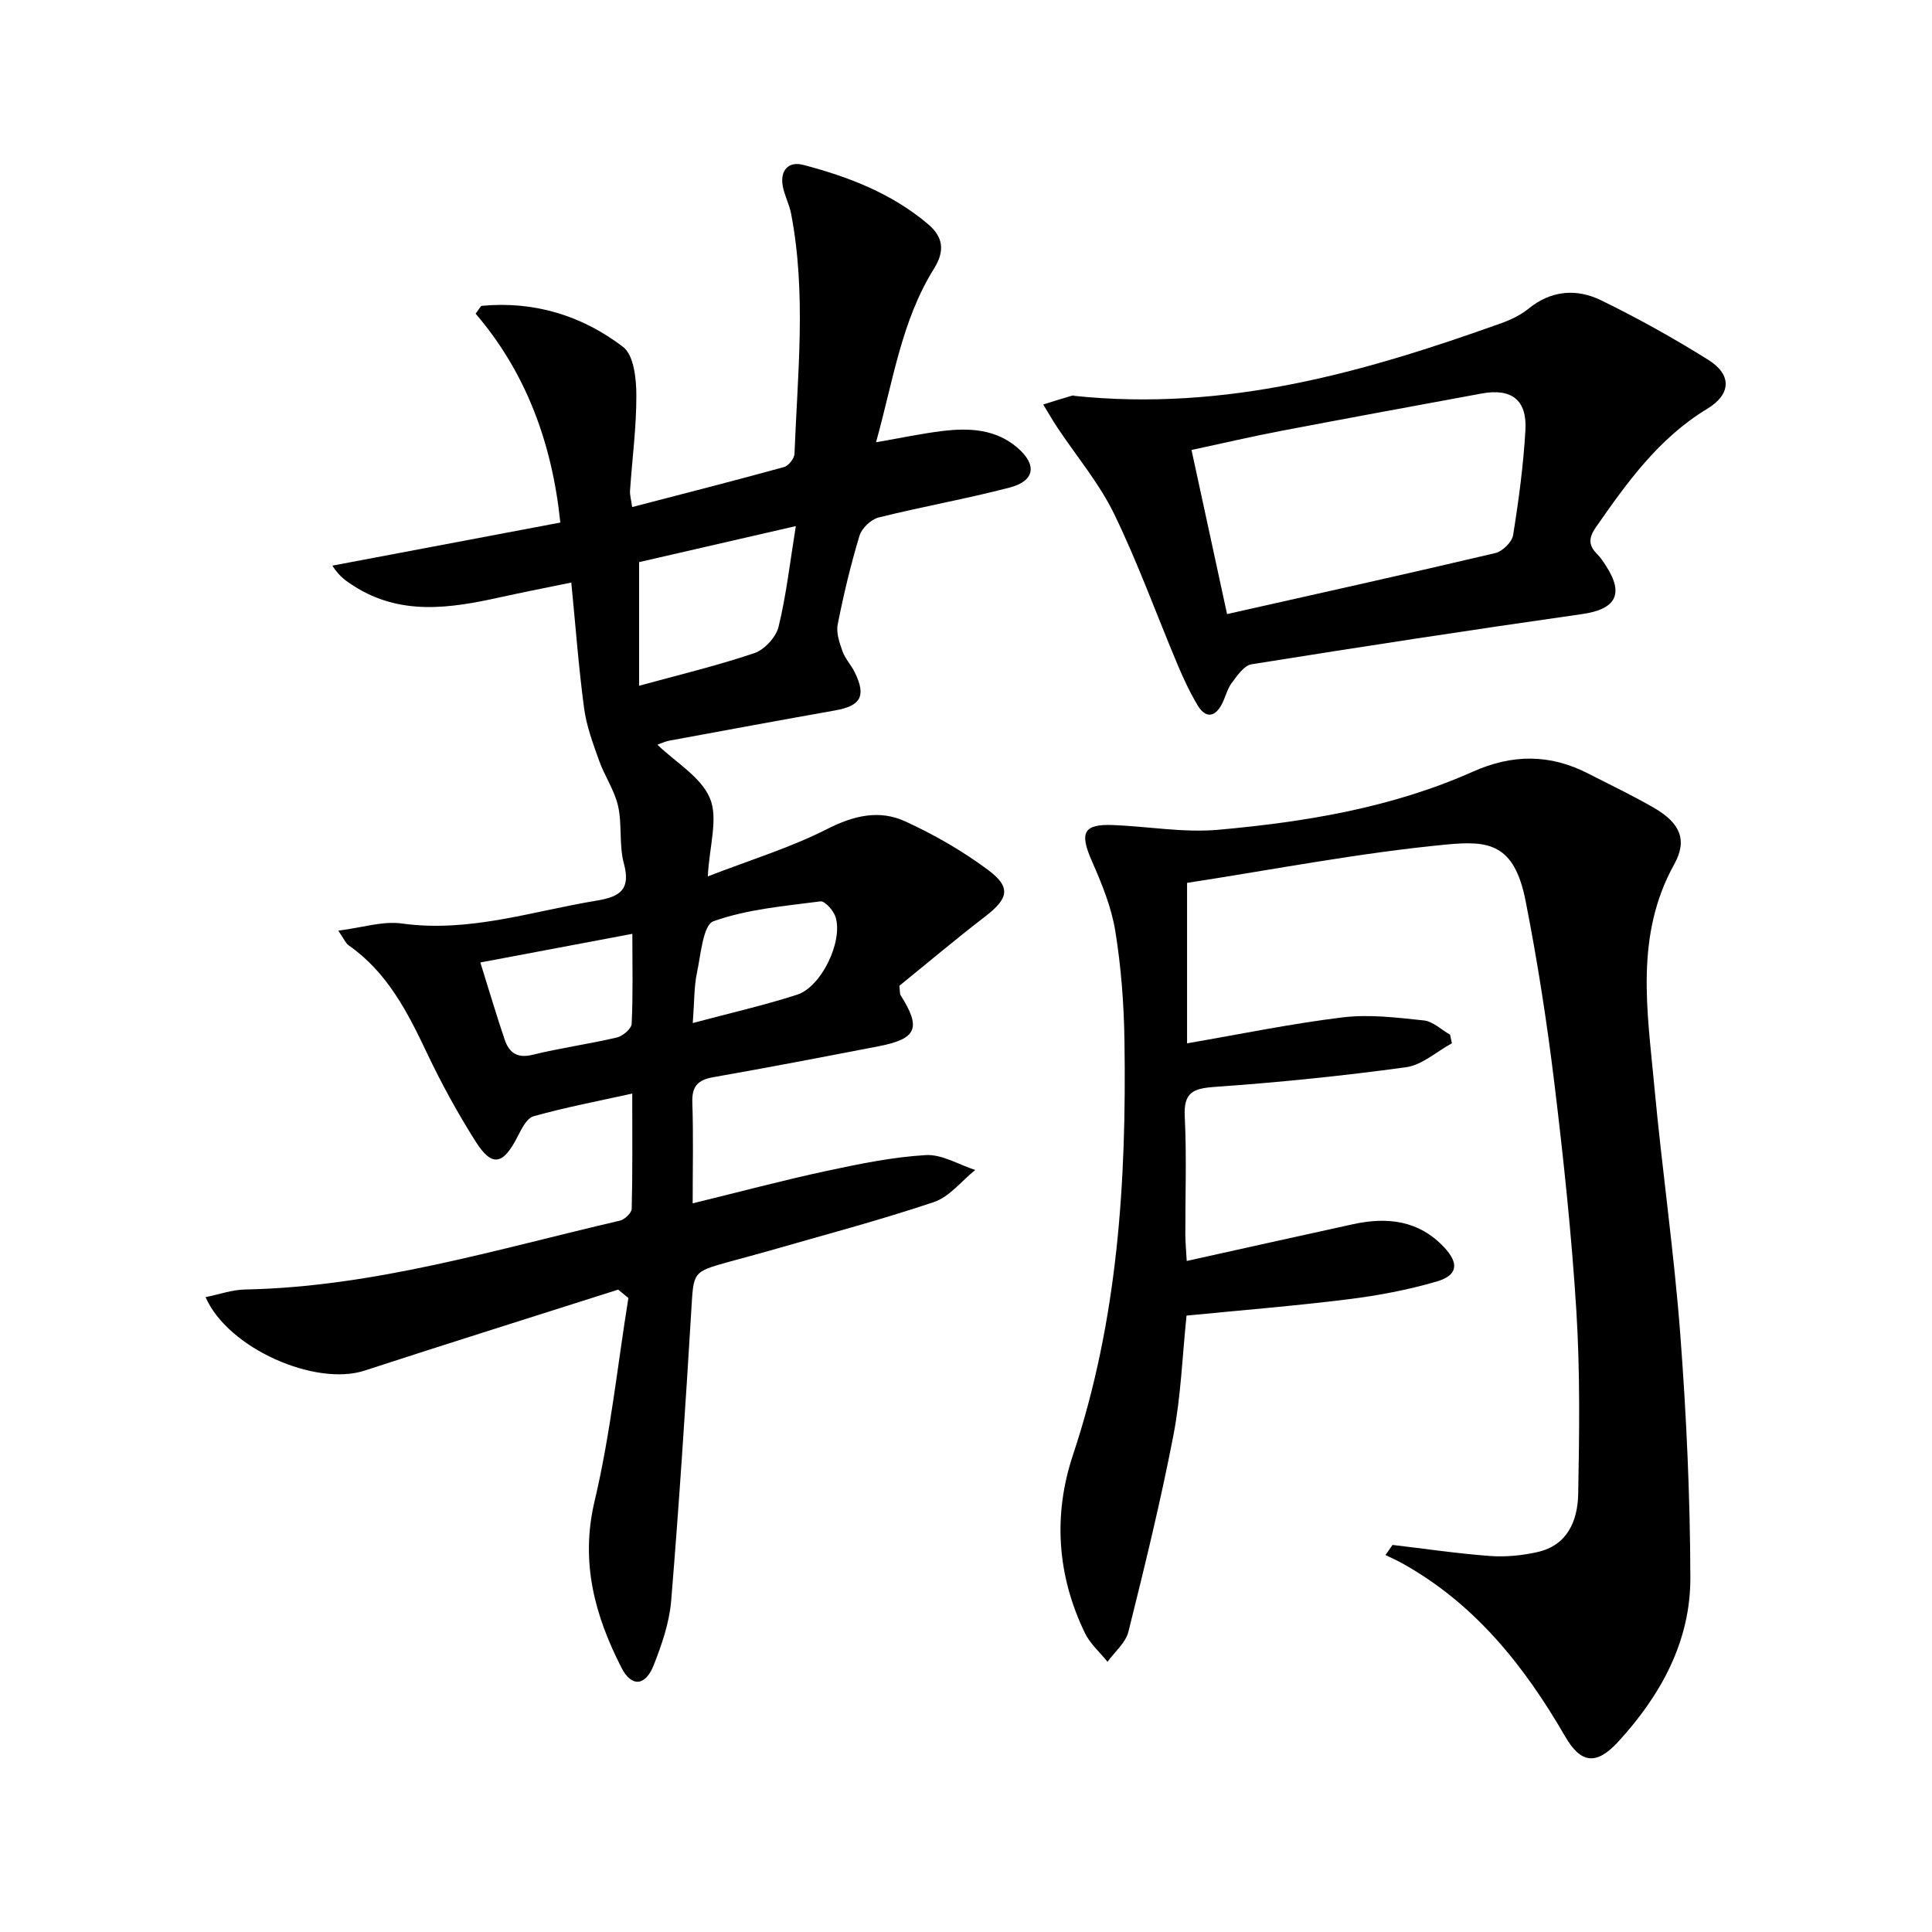 <svg enable-background="new 0 0 400 400" viewBox="0 0 400 400" xmlns="http://www.w3.org/2000/svg"><path d="m127.99 267c-17.51 5.58-35.04 11.07-52.51 16.77-10.13 3.31-28.26-4.53-32.92-15.21 2.82-.57 5.45-1.52 8.1-1.58 26.68-.52 52.02-8.3 77.69-14.26.99-.23 2.42-1.6 2.44-2.47.19-7.62.11-15.25.11-23.84-7.32 1.62-13.97 2.88-20.45 4.71-1.42.4-2.51 2.69-3.35 4.32-2.97 5.77-5.25 6.23-8.63.89-3.72-5.88-7.1-12.03-10.07-18.31-4.03-8.5-8.24-16.74-16.23-22.31-.6-.42-.91-1.25-2.13-3.03 4.97-.62 9.2-2.03 13.15-1.48 13.95 1.94 26.98-2.54 40.36-4.74 4.84-.8 7.08-2.28 5.61-7.72-1.02-3.78-.33-8-1.19-11.85-.74-3.27-2.8-6.22-3.94-9.43-1.26-3.54-2.61-7.15-3.1-10.83-1.12-8.36-1.74-16.78-2.65-26.02-5.43 1.12-10.07 2.02-14.68 3.04-10.35 2.29-20.62 3.88-30.32-2.31-1.5-.96-3-1.91-4.47-4.23 15.56-2.94 31.13-5.88 47.2-8.92-1.71-16.55-7.15-31.13-17.54-43.25.88-1.15 1.05-1.6 1.27-1.62 10.87-1.03 20.79 2.03 29.27 8.51 2.2 1.68 2.73 6.51 2.74 9.9.03 6.61-.86 13.23-1.31 19.85-.06.94.24 1.9.44 3.4 10.69-2.78 21.09-5.43 31.44-8.28.94-.26 2.14-1.78 2.17-2.75.64-16.6 2.48-33.22-.71-49.76-.38-1.95-1.39-3.77-1.73-5.72-.56-3.23 1.23-5.13 4.27-4.33 9.37 2.46 18.37 5.92 25.87 12.31 3.04 2.59 3.52 5.44 1.17 9.2-6.73 10.77-8.45 23.25-11.99 35.92 5.09-.88 9.37-1.8 13.71-2.33 5.54-.67 11.04-.44 15.56 3.45 4.12 3.54 3.63 6.88-1.59 8.25-8.97 2.35-18.14 3.95-27.14 6.2-1.58.39-3.49 2.22-3.96 3.77-1.82 6.03-3.29 12.17-4.51 18.35-.35 1.74.36 3.81.99 5.58.54 1.53 1.77 2.81 2.51 4.3 2.44 4.94 1.32 6.99-4.01 7.94-11.44 2.03-22.86 4.14-34.28 6.25-.95.18-1.85.61-2.55.85 3.79 3.66 9.04 6.68 10.89 11.11 1.74 4.16-.11 9.82-.45 16.16 8.85-3.43 17.12-5.95 24.71-9.81 5.5-2.8 10.79-4.04 16.15-1.59 5.99 2.74 11.82 6.09 17.1 10.01 4.92 3.65 4.3 5.97-.54 9.7-6.17 4.74-12.12 9.77-17.76 14.34.15 1.3.09 1.68.24 1.92 4.34 6.82 3.41 9.07-4.59 10.61-11.39 2.2-22.79 4.39-34.22 6.4-3.23.57-4.41 1.95-4.29 5.27.23 6.76.07 13.53.07 20.84 9.7-2.37 18.64-4.76 27.67-6.7 6.8-1.46 13.68-2.88 20.59-3.29 3.34-.2 6.82 1.98 10.24 3.08-2.84 2.28-5.34 5.57-8.57 6.65-11.32 3.8-22.89 6.85-34.37 10.16-2.71.78-5.45 1.48-8.17 2.24-7.45 2.08-7.19 2.1-7.67 9.95-1.22 20.07-2.52 40.13-4.17 60.17-.37 4.54-1.94 9.1-3.63 13.38-1.71 4.33-4.59 4.57-6.66.51-5.52-10.82-8.56-21.84-5.57-34.48 3.27-13.8 4.74-28.03 7-42.07-.71-.58-1.41-1.16-2.11-1.74zm36.78-158.08c-11.76 2.7-22.17 5.09-32.45 7.46v25.6c8.33-2.29 16.21-4.17 23.84-6.75 2.11-.71 4.5-3.3 5.03-5.45 1.6-6.54 2.35-13.28 3.58-20.86zm-65.32 90.35c1.87 5.96 3.35 11.02 5.05 16.01.9 2.62 2.54 3.9 5.74 3.11 5.77-1.42 11.7-2.23 17.49-3.59 1.22-.29 3-1.81 3.05-2.83.29-5.94.14-11.89.14-18.63-10.6 2-20.59 3.88-31.47 5.93zm43.98 12.54c7.74-2.07 14.77-3.66 21.6-5.87 5.03-1.62 9.53-11.01 7.97-16.06-.41-1.34-2.21-3.38-3.14-3.26-7.47.97-15.15 1.62-22.14 4.11-2.16.77-2.62 6.9-3.42 10.66-.61 2.87-.53 5.88-.87 10.42z"/><path d="m288.31 319.86c6.73.79 13.44 1.79 20.19 2.29 3.24.24 6.63-.1 9.8-.81 6.3-1.41 8.35-6.57 8.45-12.09.24-12.6.4-25.25-.38-37.82-.98-15.74-2.65-31.46-4.55-47.12-1.54-12.67-3.5-25.31-5.97-37.83-2.36-11.96-7.77-12.46-16.49-11.62-17.95 1.72-35.72 5.18-53.59 7.93v33.22c11.07-1.9 21.61-4.09 32.27-5.38 5.48-.66 11.19.05 16.74.64 1.9.2 3.63 1.92 5.44 2.95.13.59.25 1.19.38 1.78-3.16 1.71-6.17 4.5-9.5 4.96-13.13 1.8-26.35 3.14-39.58 4.07-4.54.32-6.49 1.16-6.23 6.16.41 8.14.1 16.32.12 24.49.01 1.59.17 3.19.29 5.39 11.87-2.63 23.16-5.15 34.47-7.62 7.06-1.54 13.61-.79 18.84 4.81 3.09 3.3 2.82 5.77-1.52 7.05-6 1.76-12.23 2.93-18.44 3.7-11.01 1.37-22.09 2.26-33.39 3.37-.87 8.36-1.16 16.7-2.72 24.79-2.63 13.64-5.95 27.16-9.31 40.65-.57 2.3-2.84 4.17-4.33 6.24-1.59-1.98-3.62-3.75-4.69-5.98-5.76-11.91-6.6-24.44-2.46-36.86 9.29-27.88 11.09-56.62 10.66-85.64-.11-7.62-.68-15.3-1.9-22.81-.8-4.97-2.8-9.84-4.85-14.5-2.6-5.89-1.76-7.71 4.49-7.45 7.26.3 14.59 1.62 21.75.97 18.04-1.62 35.93-4.58 52.63-12.02 8.24-3.67 16-3.67 23.9.39 4.58 2.35 9.25 4.56 13.7 7.15 5.25 3.06 6.91 6.57 4.11 11.61-8.22 14.8-5.57 30.4-4.14 45.89 1.59 17.2 4.09 34.32 5.39 51.54 1.27 16.72 2.03 33.52 2.08 50.29.04 13.22-6.14 24.37-14.93 33.96-4.54 4.95-7.75 4.52-10.98-1.07-8.46-14.61-18.69-27.51-33.76-35.87-1.12-.62-2.3-1.14-3.45-1.71.49-.7.98-1.39 1.46-2.09z"/><path d="m222.14 81.93c31.79 3.37 60.39-4.91 88.67-15.01 2.01-.72 4.04-1.7 5.68-3.03 4.7-3.82 9.95-4.17 14.99-1.72 7.6 3.7 15.03 7.85 22.2 12.33 4.91 3.07 4.77 7.12-.23 10.15-10.02 6.06-16.56 15.21-23.05 24.53-1.57 2.25-1.5 3.79.32 5.59.7.7 1.25 1.56 1.79 2.4 3.81 5.87 1.99 8.98-4.96 9.97-22.84 3.25-45.65 6.75-68.43 10.39-1.56.25-3 2.38-4.13 3.91-.96 1.3-1.3 3.05-2.1 4.5-1.49 2.71-3.4 2.63-4.89.16-1.62-2.69-2.96-5.56-4.18-8.46-4.39-10.42-8.22-21.09-13.15-31.24-3.08-6.34-7.77-11.9-11.71-17.82-1.05-1.57-1.98-3.22-2.97-4.83 1.95-.61 3.89-1.24 5.85-1.8.47-.13 1-.02.3-.02zm31.91 45.21c19.11-4.3 37.35-8.34 55.53-12.63 1.49-.35 3.46-2.27 3.69-3.71 1.16-7.19 2.13-14.45 2.55-21.72.37-6.32-2.9-8.75-9.1-7.6-13.83 2.56-27.67 5.09-41.48 7.73-6.09 1.16-12.13 2.58-18.55 3.95 2.54 11.69 4.91 22.63 7.36 33.98z"/></svg>
